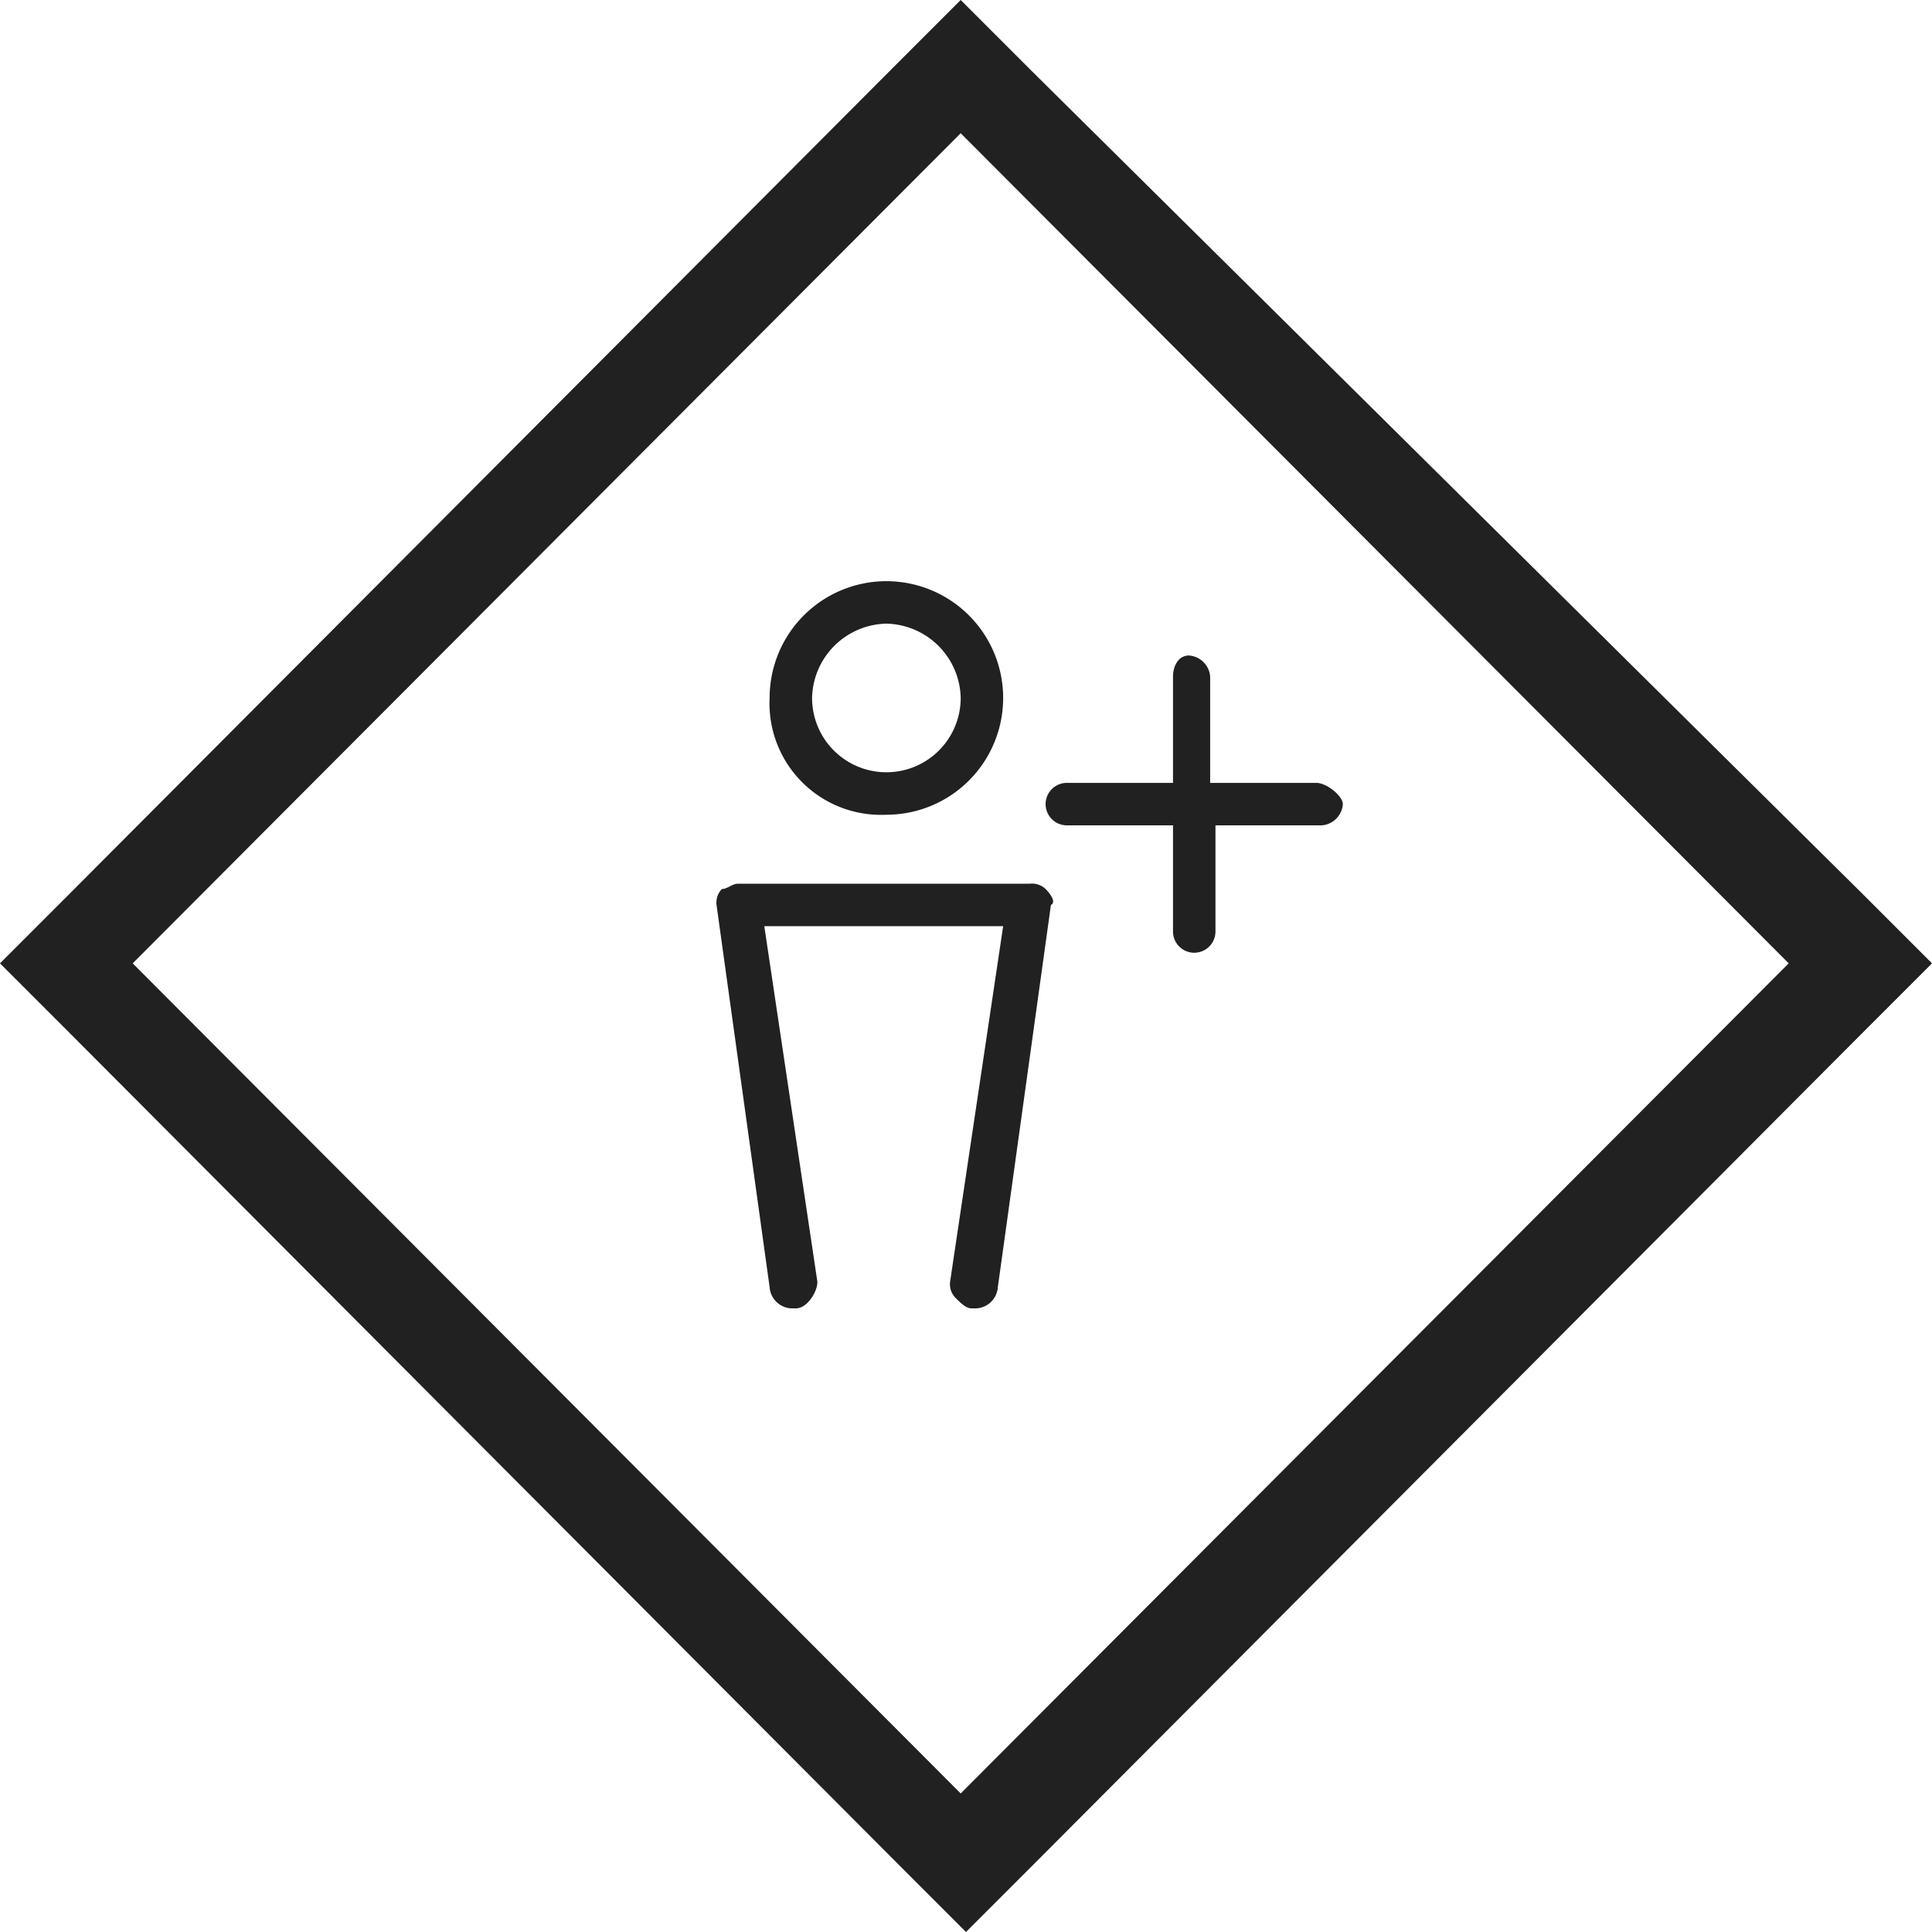 <svg xmlns="http://www.w3.org/2000/svg" viewBox="0 0 36.4 36.4" width="68" height="68"><defs><style>.a{fill:#212121}</style></defs><path class="a" d="M18.1 2.51l15.6 15.64-15.6 15.64L2.5 18.15 18.1 2.51m0-2.51l-1.3 1.3L1.3 16.85 0 18.15l1.3 1.3L16.9 35.1l1.3 1.3 1.3-1.3 15.6-15.65 1.3-1.3-1.3-1.3L19.4 1.3z"/><path class="a" d="M19.7 16.75a.37.37 0 0 0-.3-.1h-5.5c-.1 0-.2.1-.3.1a.37.37 0 0 0-.1.3l1 7.2a.43.43 0 0 0 .4.4h.1c.2 0 .4-.3.4-.5l-1-6.7h4.5l-1 6.7a.37.37 0 0 0 .1.3c.1.1.2.2.3.2h.1a.43.43 0 0 0 .4-.4l1-7.2c.1-.05 0-.2-.1-.3zm-3-1.4a2.2 2.2 0 1 0-2.2-2.2 2.1 2.1 0 0 0 2.2 2.2zm0-3.6a1.43 1.43 0 0 1 1.4 1.4 1.4 1.4 0 0 1-2.8 0 1.43 1.43 0 0 1 1.4-1.4zm8.1 3h-2v-2a.43.43 0 0 0-.4-.4c-.2 0-.3.2-.3.4v2h-2a.4.4 0 1 0 0 .8h2v2a.4.4 0 0 0 .8 0v-2h2a.43.43 0 0 0 .4-.4c0-.15-.3-.4-.5-.4z"/></svg>